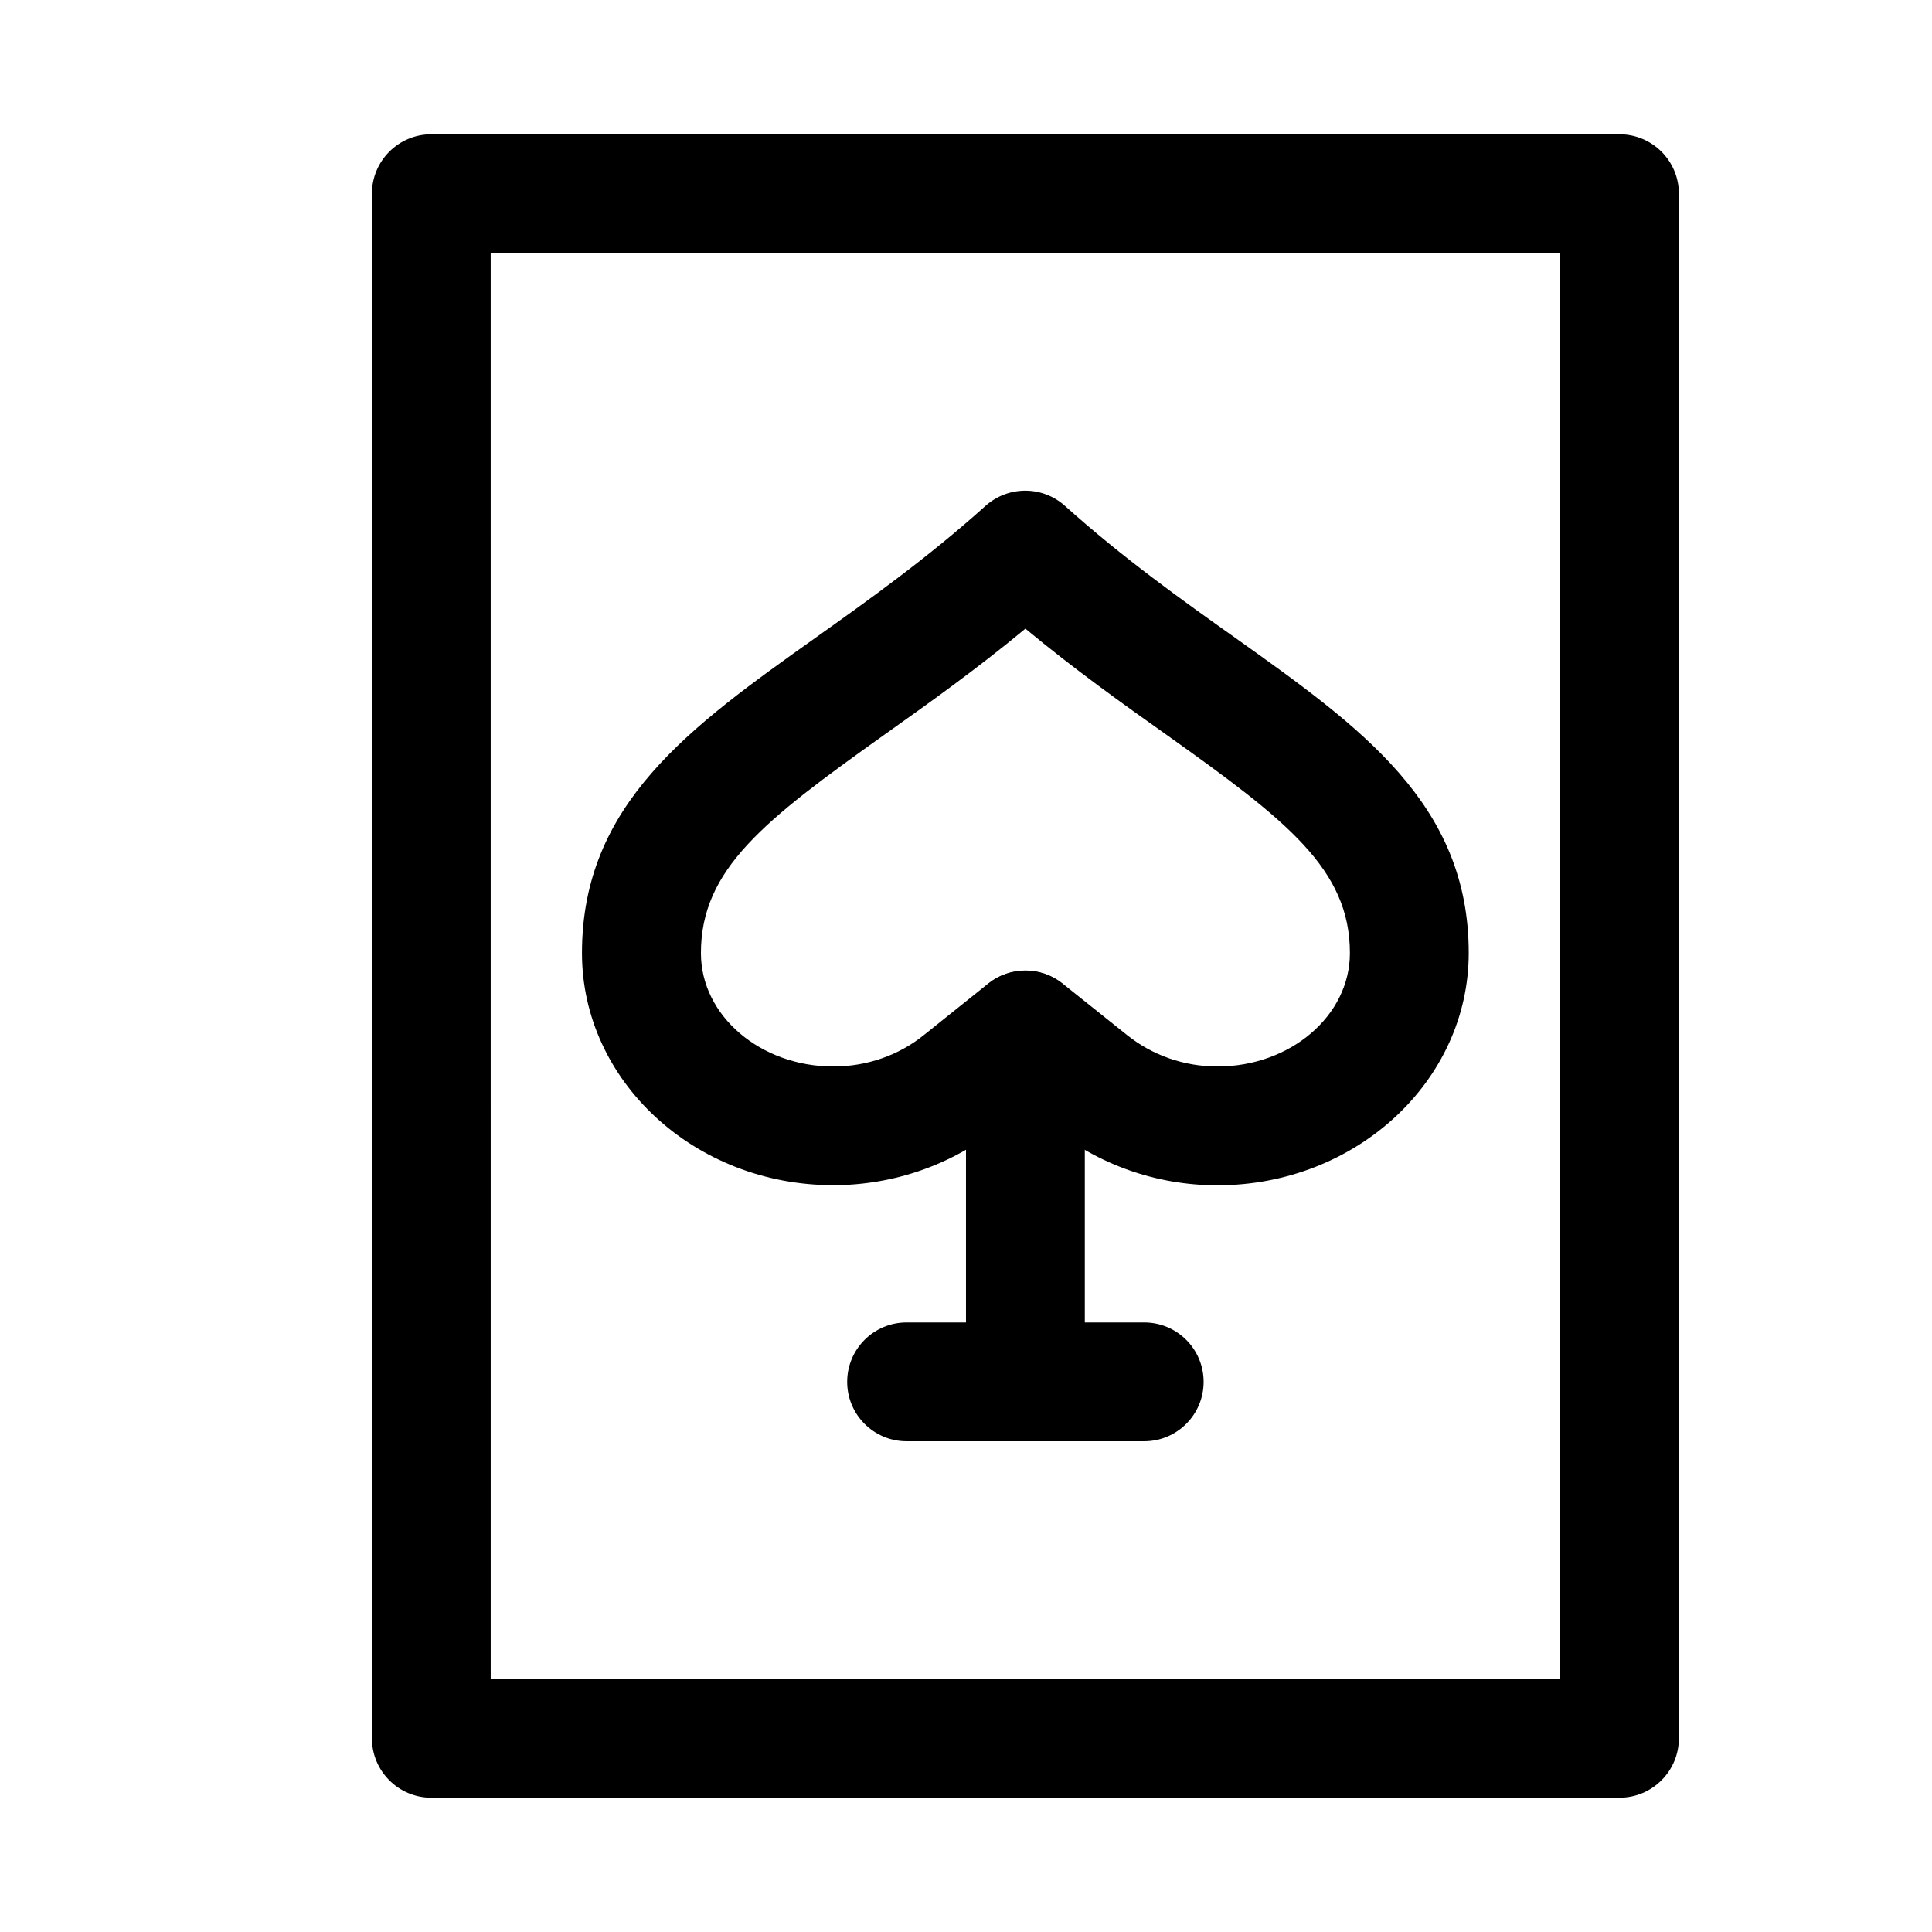 <?xml version="1.0" encoding="UTF-8"?>
<!-- Uploaded to: ICON Repo, www.svgrepo.com, Generator: ICON Repo Mixer Tools -->
<svg fill="#000000" width="800px" height="800px" version="1.1" viewBox="144 144 512 512" xmlns="http://www.w3.org/2000/svg">
 <g>
  <path d="m573.18 620.41h-314.88c-8.688 0-15.742-7.051-15.742-15.742v-409.34c0-8.691 7.055-15.746 15.742-15.746h314.88c8.691 0 15.742 7.055 15.742 15.742v409.34c0 8.695-7.051 15.746-15.742 15.746zm-299.14-31.488h283.39l-0.004-377.86h-283.39z"/>
  <path d="m415.74 525.95c-8.691 0-15.742-7.051-15.742-15.742v-93.203c0-8.691 7.055-15.742 15.742-15.742 8.691-0.004 15.746 7.051 15.746 15.742v93.203c0 8.691-7.055 15.742-15.746 15.742z"/>
  <path d="m447.23 525.95h-62.977c-8.691 0-15.742-7.051-15.742-15.742 0-8.691 7.051-15.746 15.742-15.746h62.977c8.691 0 15.742 7.055 15.742 15.742 0.004 8.695-7.051 15.746-15.742 15.746z"/>
  <path d="m466.6 458.12c-16.059 0-31.613-5.481-43.863-15.43l-6.992-5.606-7.148 5.699c-12.121 9.824-27.711 15.305-43.77 15.305-36.715 0-66.598-27.582-66.598-61.527 0-39.516 28.688-59.922 61.875-83.539 13.918-9.887 29.691-21.129 45.059-34.953 6.016-5.383 15.082-5.383 21.066 0 15.492 13.922 31.27 25.129 45.25 35.047 33.156 23.617 61.781 43.957 61.75 83.477-0.035 33.945-29.914 61.527-66.629 61.527zm-50.855-56.93c3.465 0 6.957 1.133 9.824 3.434l16.941 13.539c6.769 5.481 15.273 8.469 24.121 8.469 19.363 0 35.109-13.477 35.109-30.039 0-22.23-16.625-35.109-48.523-57.812-11.59-8.219-24.34-17.285-37.473-28.18-13.066 10.832-25.82 19.898-37.344 28.086-31.961 22.766-48.648 35.676-48.648 57.906 0 16.562 15.742 30.039 35.109 30.039 8.848 0 17.352-2.961 23.992-8.344l17.066-13.664c2.867-2.301 6.359-3.434 9.824-3.434z"/>
 </g>
</svg>